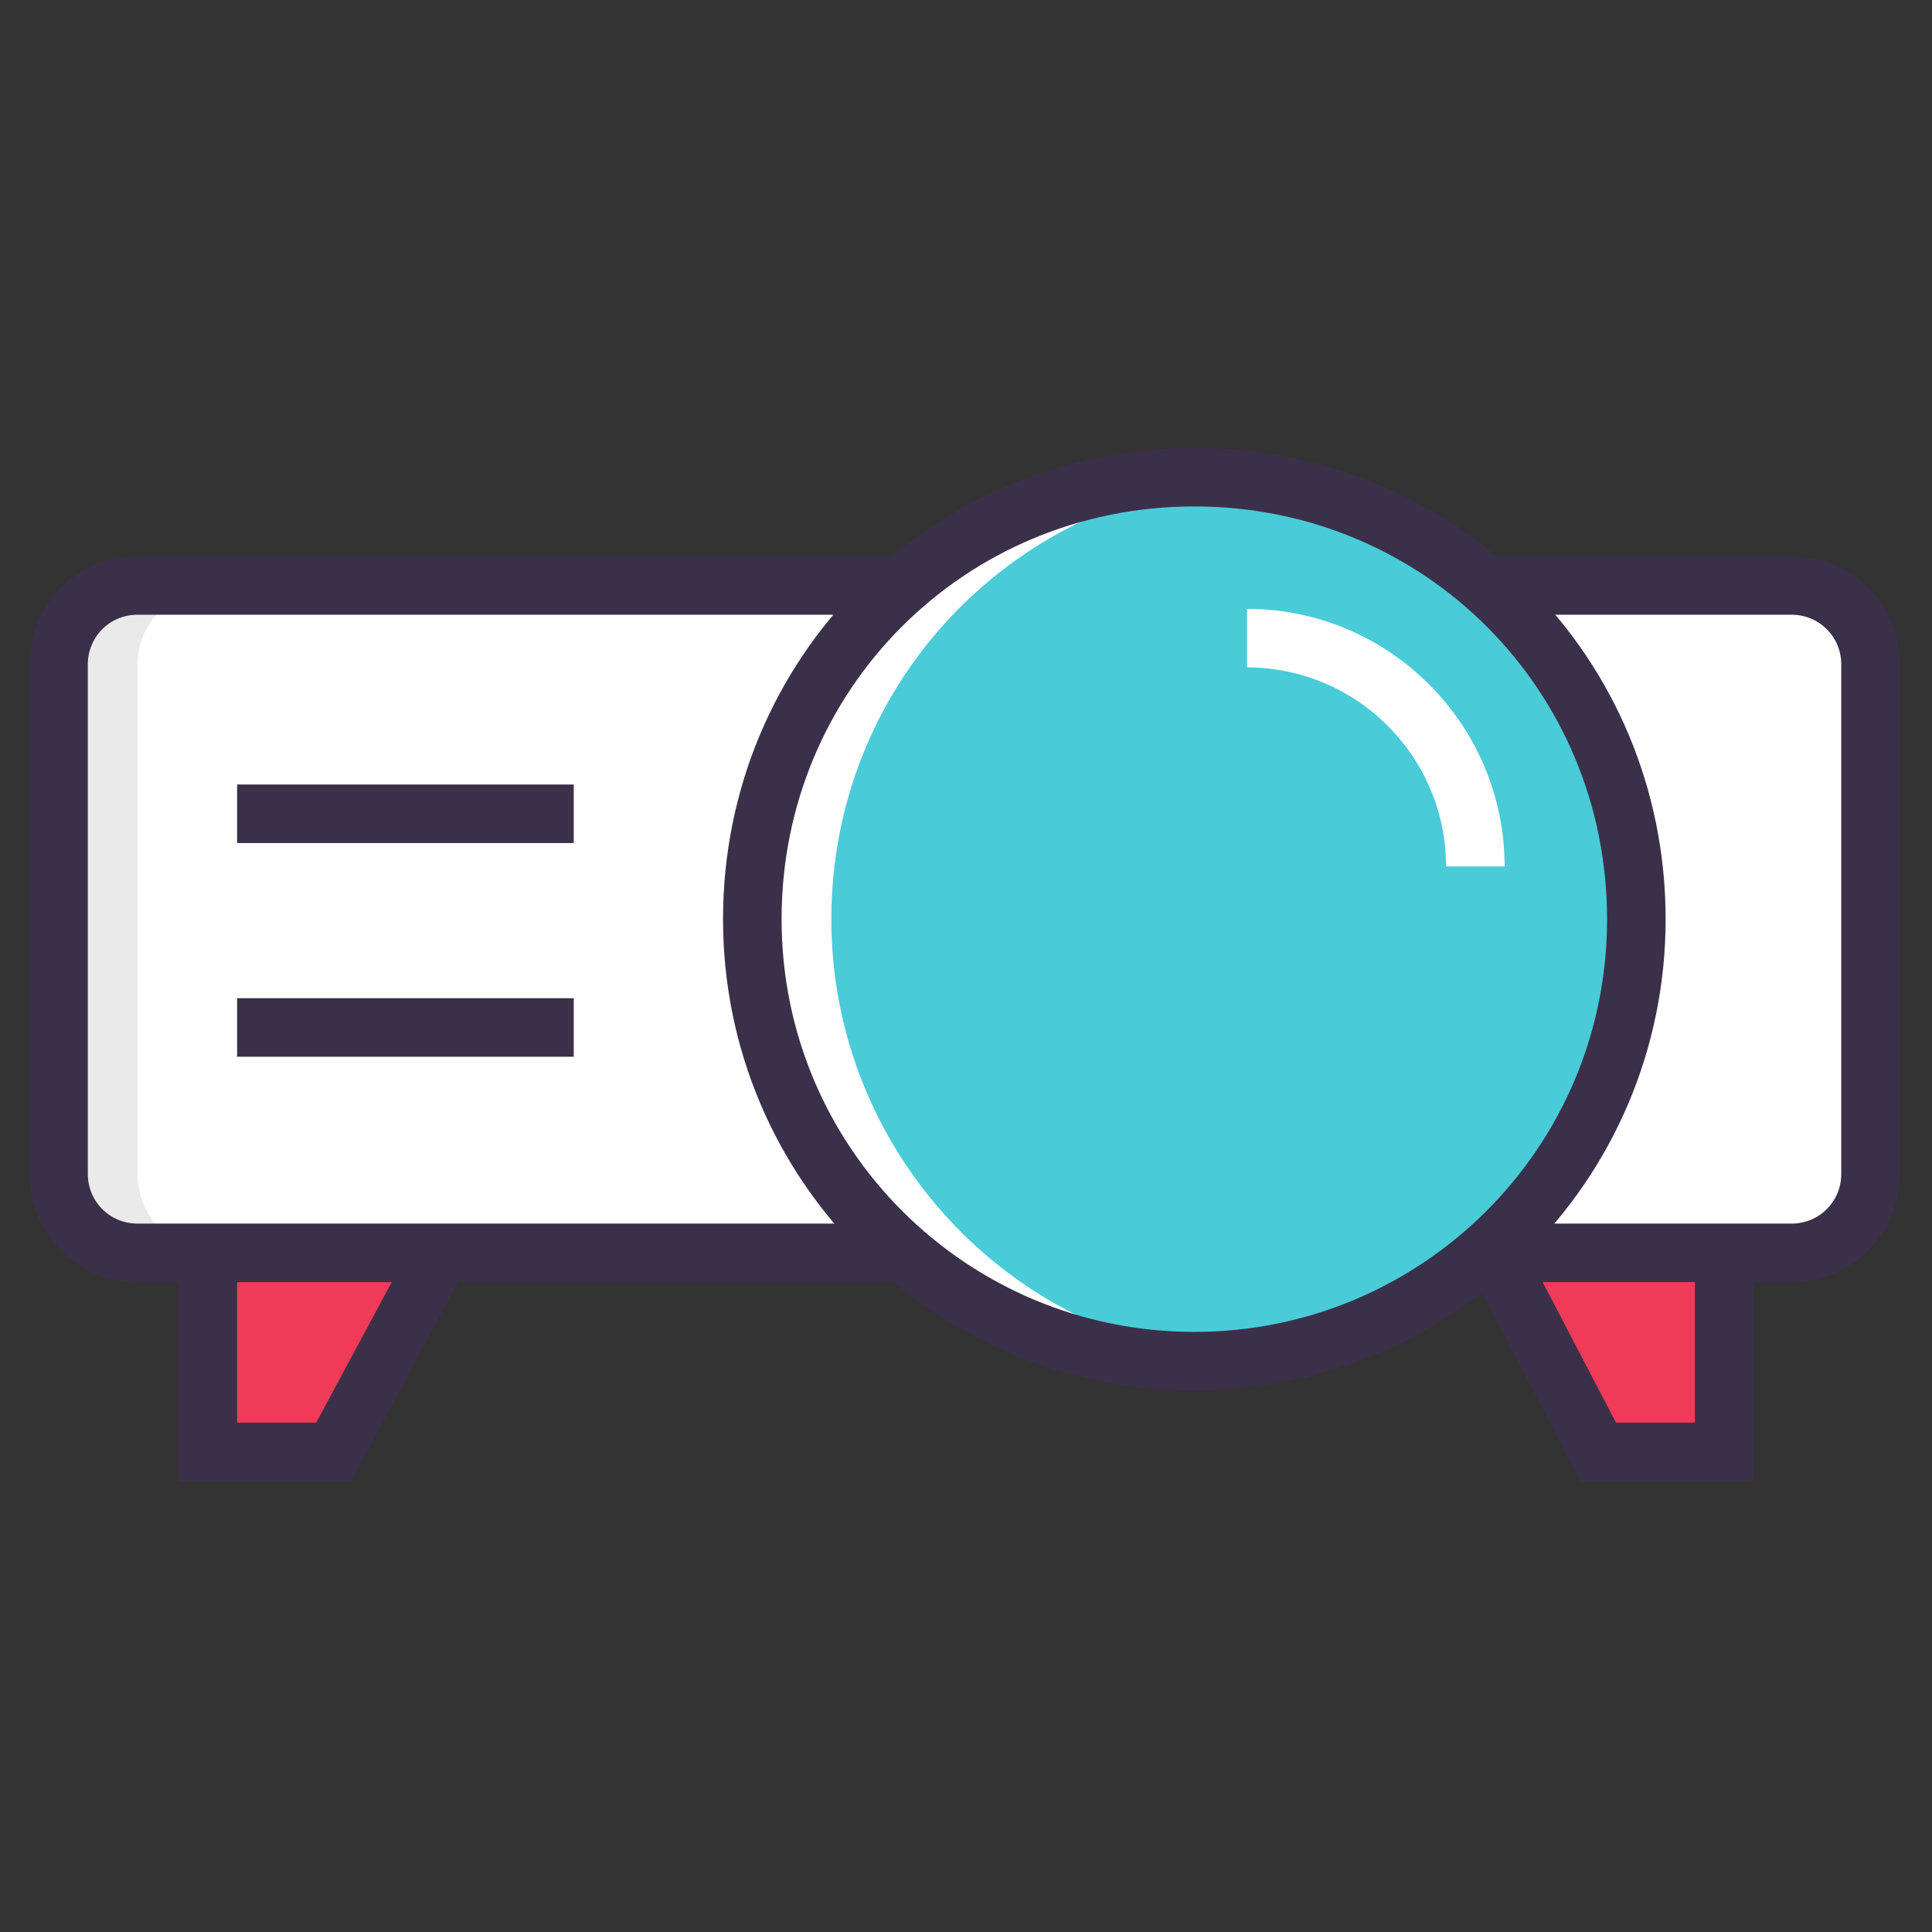 <?xml version="1.0" ?><!DOCTYPE svg  PUBLIC '-//W3C//DTD SVG 1.1//EN'  'http://www.w3.org/Graphics/SVG/1.1/DTD/svg11.dtd'><svg id="Layer_1" style="enable-background:new 0 0 66 66;" version="1.1" viewBox="0 0 66 66" xml:space="preserve" xmlns="http://www.w3.org/2000/svg" xmlns:xlink="http://www.w3.org/1999/xlink"><rect x="0" y="0" width="66" height="66" fill="#333333" stroke="none"/><style type="text/css">
	.st0{fill:#FFFFFF;}
	.st1{fill:#EAEAEA;}
	.st2{fill:#FAD374;stroke:#3B3049;stroke-width:2;stroke-miterlimit:10;}
	.st3{fill:none;stroke:#3B3049;stroke-width:2;stroke-miterlimit:10;}
	.st4{fill:#4DBA61;stroke:#3B3049;stroke-width:2;stroke-miterlimit:10;}
	.st5{fill:#FDFDFD;}
	.st6{fill:#FAD374;}
	.st7{fill:#F4C660;}
	.st8{fill:#EF3B58;}
	.st9{fill:#49CBD8;}
	.st10{fill:#E3E5E4;}
	.st11{fill:#4DBA61;}
	.st12{fill:#2FAD4A;}
	.st13{fill:#DD3E52;}
	.st14{fill:#FFFFFF;stroke:#3B3049;stroke-width:2;stroke-miterlimit:10;}
	.st15{fill:#EF3B58;stroke:#3B3049;stroke-width:2;stroke-miterlimit:10;}
	.st16{fill:#2D8BBE;}
	.st17{fill:none;stroke:#FFFFFF;stroke-width:2;stroke-miterlimit:10;}
	.st18{fill:none;stroke:#3B3049;stroke-width:2;stroke-linecap:round;stroke-miterlimit:10;}
</style><g><polyline class="st15" points="15,42.9 11.4,49.6 7.1,49.6 7.1,42.9  "/><polyline class="st15" points="51.1,42.9 54.6,49.6 58.9,49.6 58.9,42.9  "/><g><path class="st0" d="M4.7,20C3.2,20,2,21.2,2,22.7v17.4c0,1.5,1.2,2.7,2.7,2.7h56.5c1.5,0,2.7-1.2,2.7-2.7V22.7    c0-1.5-1.2-2.7-2.7-2.7H4.7z"/></g><path class="st1" d="M7.5,20H4.7C3.2,20,2,21.2,2,22.7v17.4c0,1.5,1.2,2.7,2.7,2.7h2.7c-1.5,0-2.7-1.2-2.7-2.7V22.7   C4.7,21.2,6,20,7.5,20z"/><g><path class="st3" d="M4.7,20C3.2,20,2,21.2,2,22.7v17.4c0,1.5,1.2,2.7,2.7,2.7h56.5c1.5,0,2.7-1.2,2.7-2.7V22.7    c0-1.5-1.2-2.7-2.7-2.7H4.7z"/></g><path class="st9" d="M40.8,46.5c-8.3,0-15.1-6.7-15.1-15.1s6.7-15.1,15.1-15.1s15.1,6.7,15.1,15.1S49.1,46.5,40.8,46.5z"/><line class="st3" x1="8.1" x2="19.6" y1="35.1" y2="35.1"/><line class="st3" x1="19.6" x2="8.1" y1="27.8" y2="27.8"/><path class="st0" d="M28.4,31.4c0-7.9,6-14.3,13.7-15c-0.4,0-0.9-0.1-1.4-0.1c-8.3,0-15.1,6.7-15.1,15.1c0,8.3,6.7,15.1,15.1,15.1   c0.5,0,0.9,0,1.4-0.1C34.5,45.8,28.4,39.3,28.4,31.4z"/><path class="st17" d="M42.6,21.8c4.3,0,7.8,3.5,7.8,7.8"/><path class="st3" d="M40.8,46.5c-8.3,0-15.1-6.7-15.1-15.1s6.7-15.1,15.1-15.1s15.1,6.7,15.1,15.1S49.1,46.5,40.8,46.5z"/></g></svg>